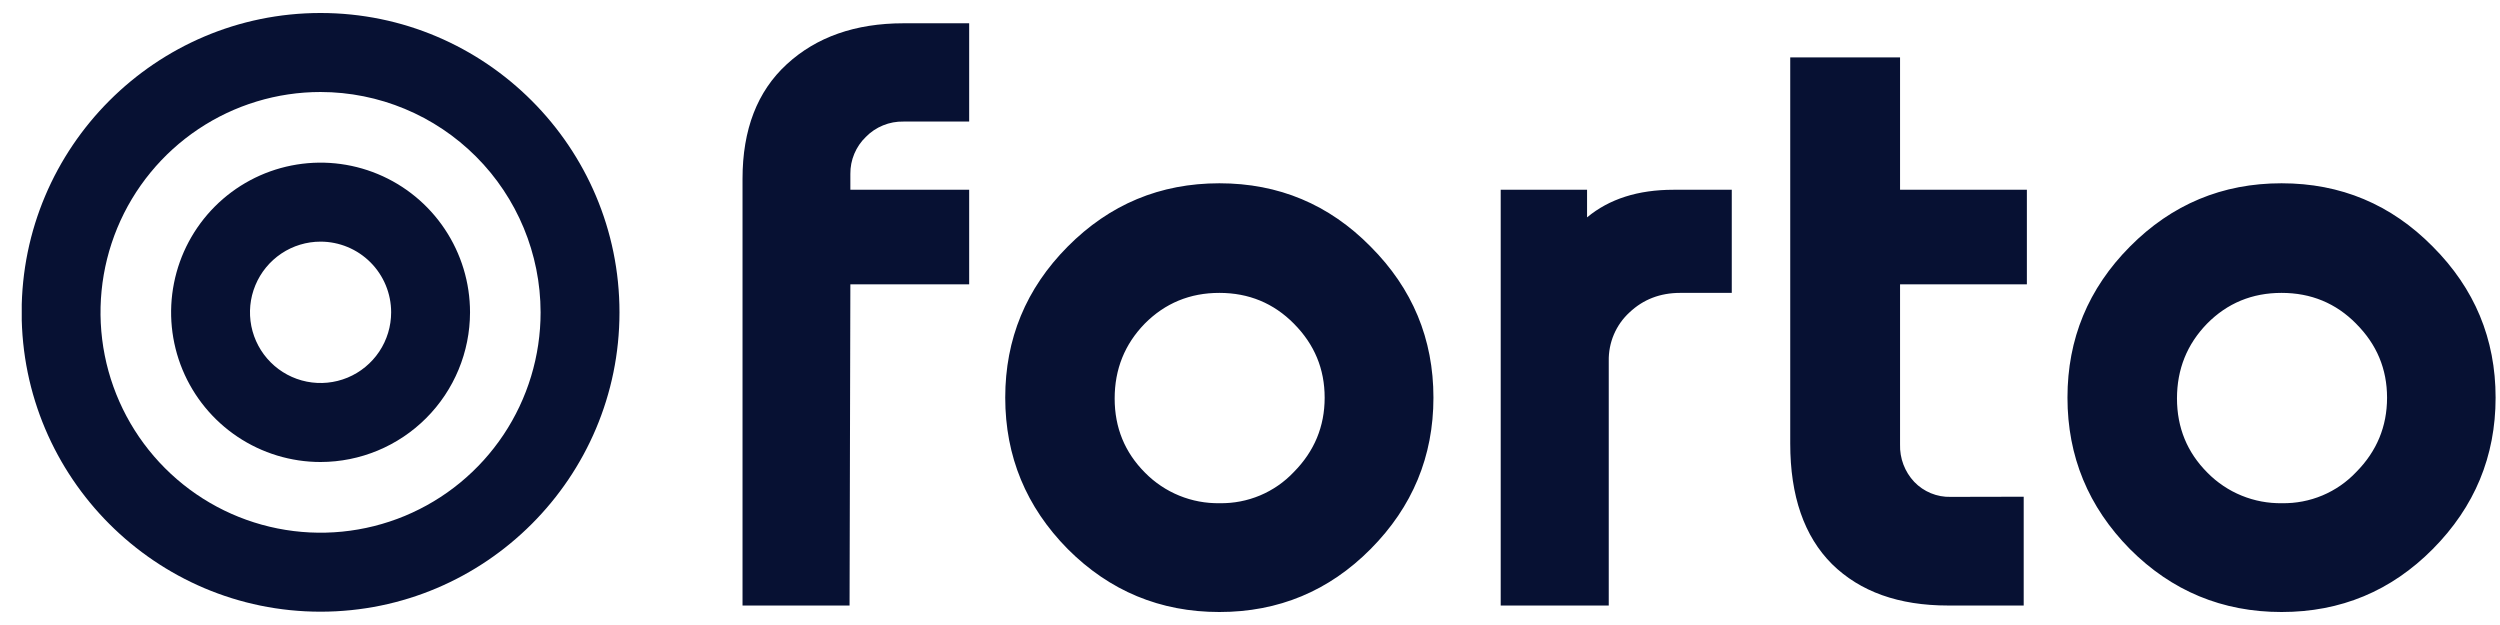 <svg width="96" height="24" viewBox="0 0 96 24" fill="none" xmlns="http://www.w3.org/2000/svg">
<g clip-path="url(#clip0_130_140)">
<path d="M34.694 4.668C34.425 4.662 34.158 4.712 33.909 4.814C33.66 4.915 33.434 5.067 33.246 5.26C33.056 5.443 32.906 5.664 32.804 5.908C32.702 6.152 32.651 6.414 32.654 6.678V7.287H37.216V10.919H32.654L32.623 23.252H28.513V6.866C28.513 4.974 29.079 3.509 30.21 2.469C31.349 1.42 32.844 0.895 34.694 0.894H37.216V4.668H34.694ZM40.999 9.469C42.608 7.848 44.549 7.038 46.824 7.038C49.099 7.038 51.035 7.848 52.631 9.469C54.24 11.081 55.044 13.014 55.044 15.269C55.044 17.524 54.24 19.463 52.631 21.084C51.031 22.695 49.096 23.501 46.824 23.501C44.553 23.501 42.612 22.695 41.002 21.084C39.402 19.463 38.602 17.525 38.601 15.269C38.601 13.013 39.4 11.08 40.999 9.469ZM49.688 12.431C48.908 11.642 47.954 11.247 46.824 11.247C45.695 11.246 44.738 11.641 43.955 12.431C43.187 13.222 42.803 14.178 42.803 15.3C42.802 16.423 43.192 17.374 43.971 18.153C44.344 18.532 44.791 18.831 45.283 19.032C45.775 19.233 46.303 19.332 46.835 19.323C47.367 19.332 47.895 19.231 48.386 19.025C48.876 18.819 49.319 18.512 49.684 18.125C50.472 17.327 50.867 16.376 50.867 15.272C50.868 14.169 50.474 13.222 49.687 12.431H49.688ZM66.5 7.287V11.247H64.52C63.752 11.247 63.103 11.496 62.574 11.995C62.315 12.232 62.111 12.521 61.973 12.844C61.836 13.167 61.769 13.515 61.776 13.866V23.252H57.627V7.287H60.943V8.347C61.794 7.64 62.899 7.287 64.259 7.287H66.5ZM77.71 19.074V23.252H74.803C72.914 23.252 71.429 22.722 70.35 21.662C69.28 20.593 68.745 19.049 68.745 17.031V2.204H72.962V7.287H77.832V10.919H72.962V17.066C72.946 17.598 73.141 18.115 73.506 18.503C73.686 18.692 73.904 18.84 74.146 18.94C74.387 19.039 74.646 19.087 74.907 19.08L77.71 19.074ZM81.789 9.469C83.397 7.848 85.338 7.037 87.612 7.038C89.885 7.038 91.82 7.849 93.418 9.469C95.027 11.081 95.831 13.014 95.831 15.269C95.831 17.524 95.027 19.463 93.418 21.084C91.82 22.695 89.885 23.501 87.612 23.501C85.338 23.501 83.397 22.695 81.789 21.084C80.191 19.463 79.391 17.525 79.391 15.269C79.39 13.013 80.19 11.08 81.789 9.469ZM90.477 12.431C89.699 11.642 88.744 11.247 87.613 11.247C86.482 11.246 85.527 11.641 84.748 12.431C83.98 13.222 83.596 14.178 83.596 15.3C83.597 16.423 83.987 17.374 84.767 18.153C85.14 18.532 85.586 18.831 86.079 19.032C86.571 19.233 87.099 19.332 87.631 19.323C88.162 19.332 88.691 19.231 89.181 19.025C89.672 18.819 90.114 18.512 90.48 18.125C91.269 17.327 91.663 16.376 91.663 15.272C91.663 14.169 91.267 13.222 90.475 12.431H90.477Z" fill="#071133"/>
<path d="M12.309 23.489C5.98 23.489 0.831 18.332 0.831 11.994C0.831 5.656 5.98 0.499 12.309 0.499C18.638 0.499 23.788 5.656 23.788 11.994C23.788 18.332 18.638 23.489 12.309 23.489ZM12.309 3.533C10.638 3.533 9.005 4.029 7.615 4.959C6.226 5.889 5.143 7.21 4.503 8.756C3.864 10.302 3.696 12.004 4.022 13.645C4.348 15.286 5.153 16.794 6.335 17.977C7.516 19.161 9.022 19.967 10.661 20.293C12.3 20.62 13.999 20.452 15.543 19.812C17.087 19.171 18.406 18.087 19.335 16.695C20.263 15.304 20.759 13.668 20.759 11.994C20.756 9.751 19.865 7.6 18.281 6.014C16.697 4.428 14.55 3.535 12.309 3.533Z" fill="#071133"/>
<path d="M12.309 17.741C11.174 17.741 10.065 17.403 9.121 16.772C8.177 16.14 7.442 15.243 7.007 14.193C6.573 13.142 6.459 11.987 6.681 10.872C6.902 9.757 7.449 8.733 8.251 7.929C9.054 7.125 10.076 6.578 11.19 6.356C12.303 6.134 13.457 6.248 14.506 6.683C15.555 7.118 16.451 7.855 17.081 8.8C17.712 9.745 18.049 10.856 18.049 11.993C18.047 13.517 17.442 14.978 16.366 16.055C15.29 17.133 13.831 17.739 12.309 17.741ZM12.309 9.279C11.774 9.279 11.249 9.438 10.804 9.736C10.358 10.035 10.011 10.459 9.806 10.954C9.6 11.45 9.547 11.996 9.651 12.523C9.756 13.049 10.014 13.533 10.393 13.912C10.772 14.292 11.255 14.55 11.781 14.655C12.306 14.76 12.851 14.706 13.347 14.501C13.842 14.295 14.265 13.947 14.563 13.501C14.861 13.055 15.02 12.53 15.02 11.993C15.02 11.273 14.734 10.583 14.226 10.074C13.718 9.565 13.028 9.279 12.309 9.279Z" fill="#071133"/>
</g>
<defs>
<clipPath id="clip0_130_140">
<rect width="95" height="23" fill="white" transform="translate(0.835 0.5)"/>
</clipPath>
</defs>
</svg>
